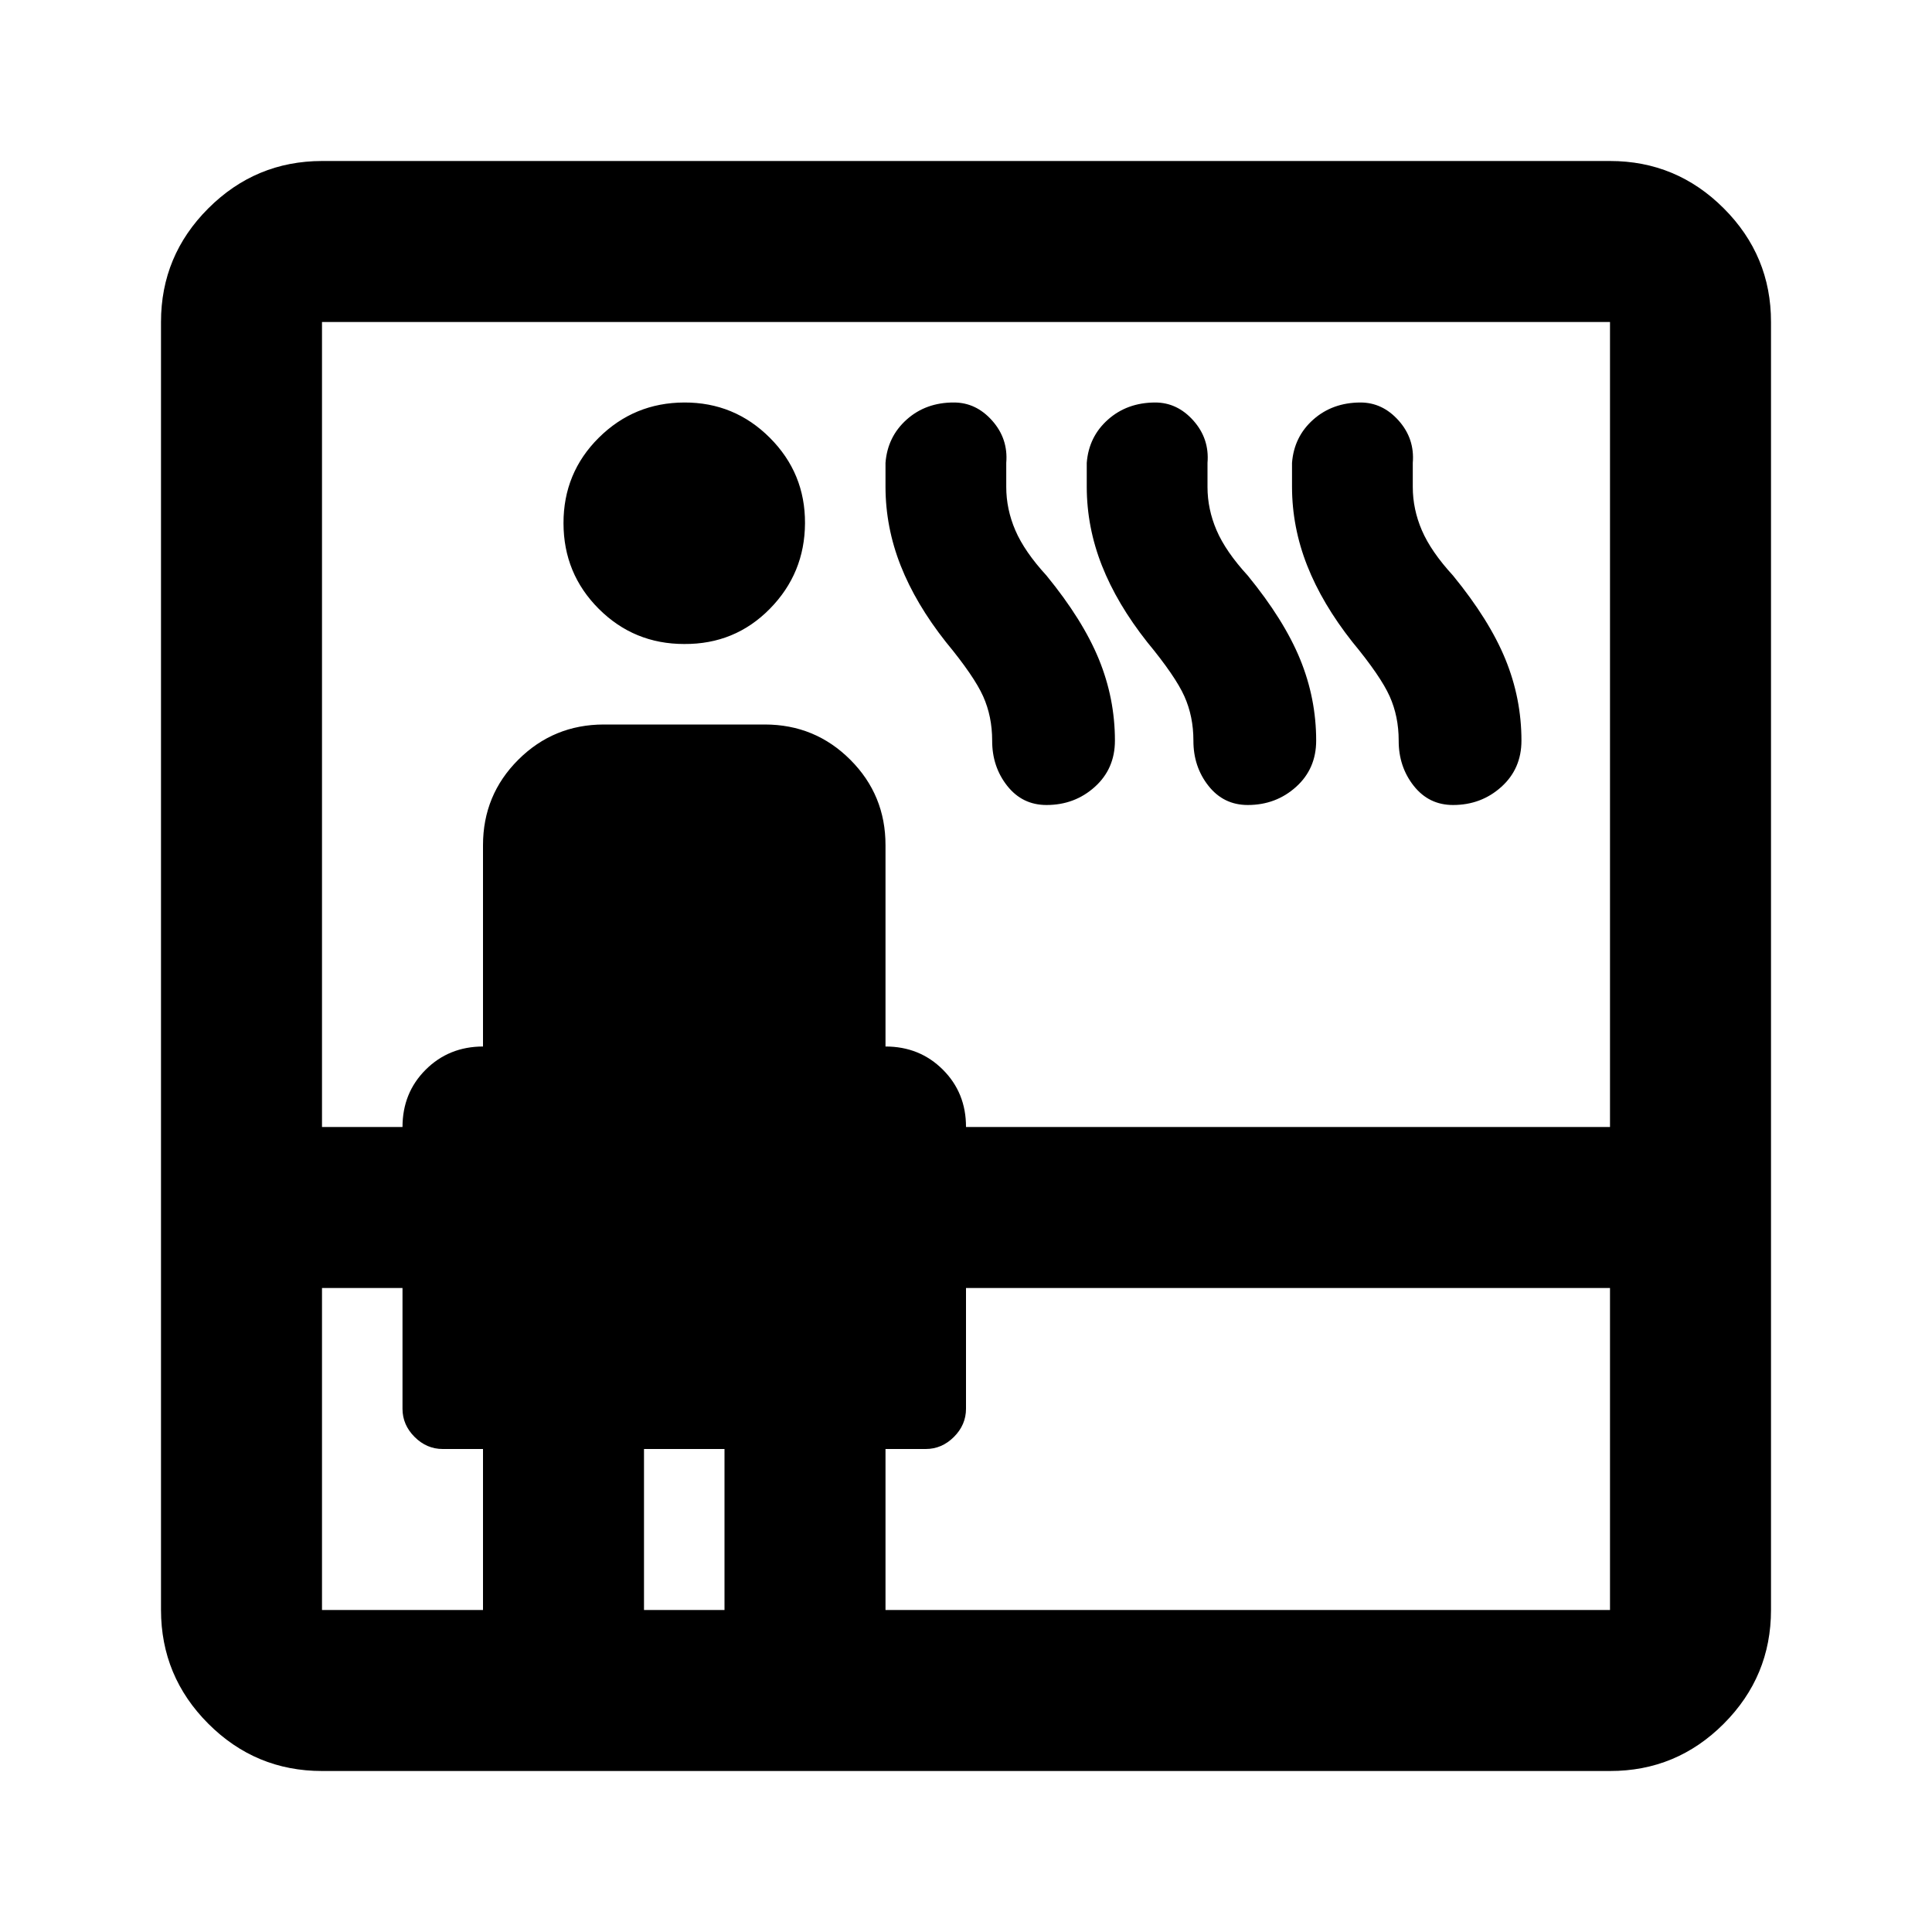 <?xml version="1.0" encoding="utf-8"?>
<!-- Generator: www.svgicons.com -->
<svg xmlns="http://www.w3.org/2000/svg" width="800" height="800" viewBox="0 0 24 24">
<path fill="currentColor" d="M4 22q-.825 0-1.412-.587T2 20V4q0-.825.588-1.412T4 2h16q.825 0 1.413.588T22 4v16q0 .825-.587 1.413T20 22zm0-6v4h2v-2h-.5q-.2 0-.35-.15T5 17.5V16zm0-2h1q0-.425.288-.712T6 13v-2.5q0-.625.438-1.062T7.5 9h2q.625 0 1.063.438T11 10.5V13q.425 0 .713.288T12 14h8V4H4zm4.5-6q-.625 0-1.062-.437T7 6.5t.438-1.062T8.5 5t1.063.438T10 6.5t-.437 1.063T8.5 8M8 20h1v-2H8zm3 0h9v-4h-8v1.5q0 .2-.15.35t-.35.15H11zm.75-12.025q-.375-.475-.562-.95T11 6.05v-.3q.025-.325.263-.538T11.85 5q.275 0 .475.225t.175.525v.3q0 .275.113.538T13 7.15q.45.55.65 1.038t.2 1.012q0 .35-.25.575T13 10q-.3 0-.488-.238t-.187-.562q0-.3-.112-.55t-.463-.675m2.5 0q-.375-.475-.562-.95T13.5 6.05v-.3q.025-.325.263-.537T14.35 5q.275 0 .475.225T15 5.75v.3q0 .275.113.538t.387.562q.45.55.65 1.038t.2 1.012q0 .35-.25.575t-.6.225q-.3 0-.488-.238t-.187-.562q0-.3-.112-.55t-.463-.675m2.55 0q-.375-.475-.562-.95t-.188-.975v-.3q.025-.325.263-.537T16.9 5q.275 0 .475.225t.175.525v.3q0 .275.113.538t.387.562q.45.55.65 1.038t.2 1.012q0 .35-.25.575t-.6.225q-.3 0-.488-.238t-.187-.562q0-.3-.112-.55t-.463-.675"/>
</svg>